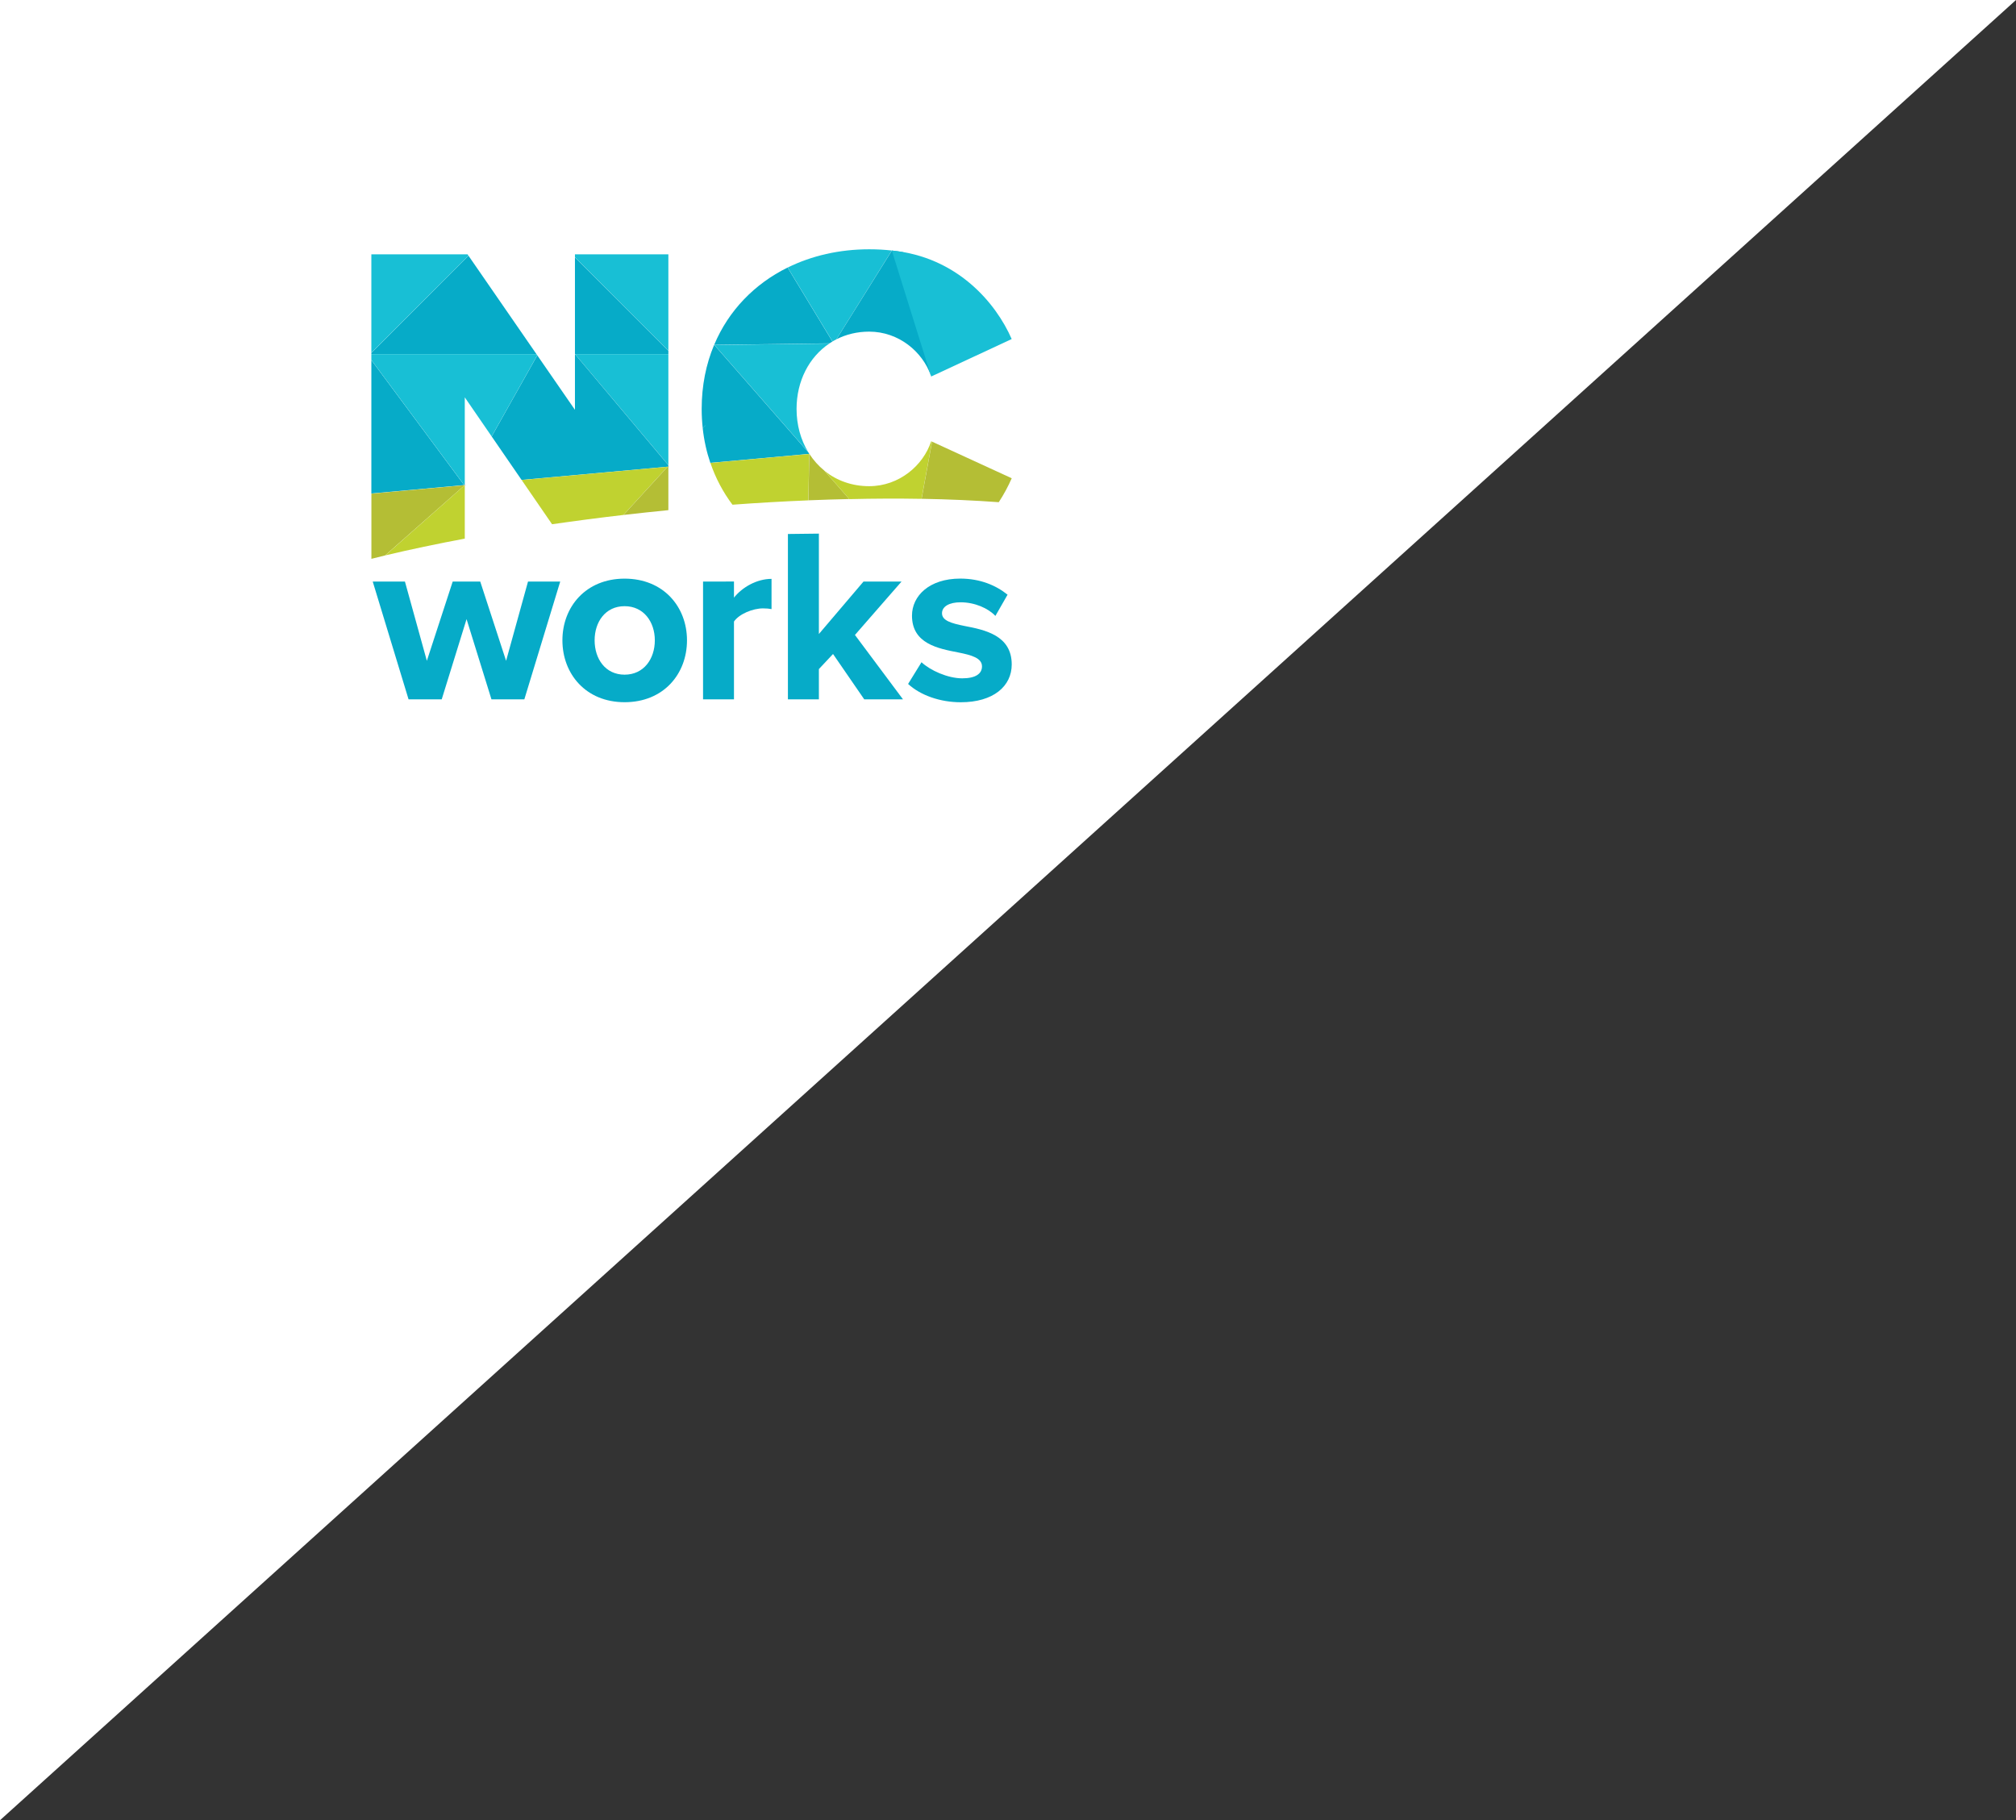 <?xml version="1.0" encoding="utf-8"?>
<!-- Generator: Adobe Illustrator 25.0.1, SVG Export Plug-In . SVG Version: 6.00 Build 0)  -->
<svg version="1.1" id="Layer_1" xmlns="http://www.w3.org/2000/svg" xmlns:xlink="http://www.w3.org/1999/xlink" x="0px" y="0px"
	 viewBox="0 0 440.65 397.87" style="enable-background:new 0 0 440.65 397.87;" xml:space="preserve">
<rect x="0" y="0" width="440.65" height="397.87" fill="#333333" stroke="none"/>
<style type="text/css">
	.st0{fill-rule:evenodd;clip-rule:evenodd;fill:#FFFFFF;}
	.st1{fill:#06ABC8;}
	.st2{fill:#18BFD5;}
	.st3{fill:#010101;}
	.st4{fill:#B4BE35;}
	.st5{fill:#C0D230;}
</style>
<polygon class="st0" points="440.65,0 0,0 0,397.87 "/>
<g>
	<path class="st1" d="M181.31,75.05c0.21-0.14,0.42-0.28,0.64-0.4l-9.8-16.17c-7.23,3.57-12.89,9.39-16.03,16.85l0.04,0.05
		L181.31,75.05z"/>
	<path class="st2" d="M182.8,74.18l12.13-19.42c-1.57-0.18-3.21-0.27-4.94-0.27c-6.53,0-12.59,1.41-17.82,3.99l9.8,16.16
		C182.23,74.48,182.51,74.32,182.8,74.18"/>
	<path class="st2" d="M181.28,75.08l-25.11,0.33l20.48,23.4c-1.63-2.68-2.54-5.92-2.54-9.43C174.11,83.31,176.84,78.05,181.28,75.08
		"/>
</g>
<polygon class="st3" points="156.09,75.39 156.12,75.39 156.1,75.36 "/>
<path class="st3" d="M176.9,99.2L176.9,99.2L176.9,99.2z"/>
<g>
	<path class="st1" d="M176.88,99.17l-0.17-0.26l-20.57-23.5h-0.06c-1.75,4.18-2.71,8.87-2.71,13.97c0,1.44,0.08,2.84,0.23,4.22
		l0.59-0.64l0.02,0.01l-0.61,0.66c0.29,2.65,0.85,5.16,1.66,7.54l21.62-1.96V99.17z"/>
</g>
<polygon class="st1" points="81.17,107.87 101.45,106.03 81.17,78.71 "/>
<polygon class="st1" points="81.17,77.13 81.17,77.38 117.24,77.38 102.4,55.89 "/>
<polygon class="st2" points="81.17,55.59 81.17,77.1 102.39,55.88 102.2,55.59 "/>
<polygon class="st2" points="146.09,101.66 146.09,77.4 125.69,77.4 "/>
<polygon class="st1" points="125.67,77.4 125.67,89.58 117.44,77.67 107.47,95.4 114,104.9 145.92,102.01 146.09,101.81 
	146.09,101.69 "/>
<polygon class="st2" points="125.67,56.22 146.09,76.65 146.09,55.59 125.67,55.59 "/>
<polygon class="st3" points="145.94,102.01 146.09,101.99 146.09,101.84 "/>
<polygon class="st3" points="101.49,106.05 101.52,106.09 101.56,106.04 "/>
<polygon class="st1" points="125.67,77.36 125.68,77.38 146.09,77.38 146.09,76.68 125.67,56.25 "/>
<polygon class="st3" points="101.53,106.1 101.59,106.19 101.59,106.04 "/>
<polygon class="st2" points="81.17,77.4 81.17,78.68 101.47,106.03 101.59,105.8 101.59,86.85 107.46,95.39 117.43,77.66 
	117.25,77.4 "/>
<polygon class="st3" points="101.49,106.03 101.59,106.02 101.59,106.01 101.59,105.85 "/>
<g>
	<path class="st1" d="M189.98,72.49c6.49,0,11.69,4.43,13.48,9.6l-6.03-26.96c-0.8-0.14-1.63-0.27-2.48-0.37l-12.12,19.4
		C184.94,73.09,187.35,72.49,189.98,72.49"/>
	<path class="st2" d="M203.53,82.3l17.6-8.19c-3.45-7.93-11.96-17.98-26.2-19.35l8.59,27.5L203.53,82.3z"/>
	<path class="st4" d="M84.17,121.41l17.34-15.31l-0.03-0.04l-20.3,1.84v-0.01v14.26C82.15,121.9,83.15,121.65,84.17,121.41"/>
	<path class="st5" d="M101.59,117.73v-11.52l-0.08-0.1L84.21,121.4C89.66,120.1,95.5,118.88,101.59,117.73"/>
	<path class="st5" d="M136.26,112.56l9.64-10.53l-31.88,2.89l6.65,9.67C125.77,113.85,130.99,113.17,136.26,112.56"/>
	<path class="st4" d="M146.09,111.51v-9.5l-0.17,0.02l-9.64,10.53C139.54,112.18,142.81,111.84,146.09,111.51"/>
	<path class="st5" d="M176.68,109.37l0.2-10.14l-21.6,1.96c1.14,3.35,2.78,6.42,4.82,9.13
		C165.66,109.91,171.21,109.59,176.68,109.37"/>
	<path class="st4" d="M185.62,109.08l-5.44-6.21c-1.27-1.03-2.36-2.26-3.27-3.65h-0.01l-0.2,10.14
		C179.7,109.24,182.67,109.15,185.62,109.08"/>
	<path class="st5" d="M201.42,109.04l2.29-12.5l-0.18-0.08c-1.72,5.26-6.98,9.81-13.55,9.81c-3.77,0-7.09-1.23-9.71-3.31l5.37,6.14
		C191.03,108.97,196.31,108.95,201.42,109.04"/>
	<path class="st4" d="M218.31,109.77c1.14-1.75,2.08-3.52,2.83-5.23l-17.41-8l-2.29,12.49
		C207.31,109.13,212.96,109.38,218.31,109.77"/>
</g>
<polygon class="st1" points="115.41,127.12 110.62,144.44 104.97,127.12 98.95,127.12 93.3,144.44 88.51,127.12 81.47,127.12 
	89.3,152.86 96.55,152.86 101.98,135.33 107.42,152.86 114.61,152.86 122.45,127.12 "/>
<g>
	<path class="st1" d="M188.74,127.12l-9.75,11.46v-21.94c-2.24,0.01-4.5,0.04-6.77,0.08v36.14h6.77v-6.61l3.09-3.3l6.82,9.91h8.47
		l-10.5-14.07l10.18-11.67L188.74,127.12L188.74,127.12z"/>
	<path class="st1" d="M122.93,139.96c0,7.35,5.12,13.53,13.59,13.53c8.53,0,13.64-6.18,13.64-13.53c0-7.3-5.12-13.48-13.64-13.48
		C128.04,126.48,122.93,132.66,122.93,139.96 M143.13,139.96c0,4.05-2.4,7.51-6.61,7.51c-4.21,0-6.55-3.46-6.55-7.51
		c0-4,2.34-7.46,6.55-7.46C140.73,132.5,143.13,135.97,143.13,139.96"/>
	<path class="st1" d="M210.8,136.82c-2.88-0.58-4.9-1.17-4.9-2.77c0-1.49,1.6-2.4,4.05-2.4c3.14,0,6.08,1.33,7.62,2.98l2.66-4.64
		c-2.5-2.02-5.96-3.52-10.34-3.52c-6.77,0-10.55,3.78-10.55,8.1c0,6.13,5.7,7.19,10.13,8.05c2.93,0.58,5.17,1.22,5.17,3.04
		c0,1.6-1.38,2.61-4.32,2.61c-3.2,0-7.03-1.76-8.9-3.52l-2.93,4.75c2.72,2.5,7.03,4,11.51,4c7.14,0,11.14-3.52,11.14-8.26
		C221.14,138.85,215.22,137.67,210.8,136.82"/>
	<path class="st1" d="M153.67,127.12v25.74h6.76v-17c1.12-1.65,4.11-2.88,6.35-2.88c0.74,0,1.38,0.06,1.86,0.16v-6.61
		c-3.2,0-6.39,1.81-8.21,4.1v-3.52L153.67,127.12L153.67,127.12z"/>
</g>
</svg>
